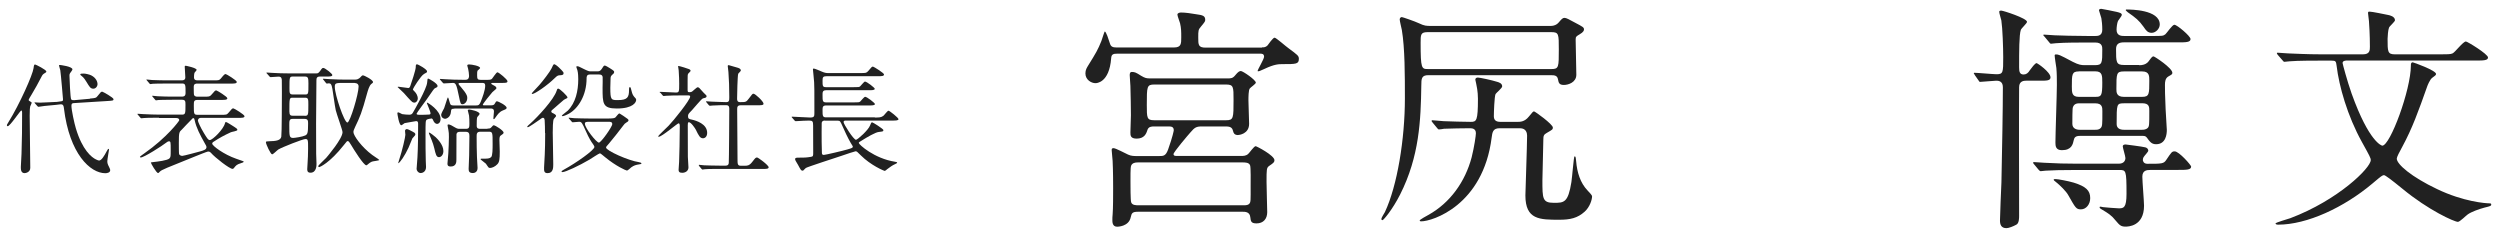 <?xml version="1.0" encoding="UTF-8"?>
<svg id="b" data-name="レイヤー 2" xmlns="http://www.w3.org/2000/svg" viewBox="0 0 293.99 29.23">
  <defs>
    <style>
      .d {
        fill: #212121;
        stroke-width: 0px;
      }
    </style>
  </defs>
  <g id="c" data-name="テキスト">
    <g>
      <path class="d" d="M.91,14.84c-.08,0-.1-.07-.1-.11,0-.06.01-.08.17-.34,1.34-2.16,2.87-5.6,2.97-6.39.03-.28.06-.42.17-.42.07,0,1.33.62,1.33.83,0,.08-.07.13-.2.2-.2.11-.28.22-.39.45-.36.7-.74,1.39-1.15,2.07-.13.2-.34.56-.34.62,0,.07.08.13.13.15.2.11.22.13.22.2s-.15.35-.17.42c-.03.14-.06.35-.06,1.09,0,.87.07,5.17.07,6.13,0,.52-.55.62-.66.62-.45,0-.45-.45-.45-.73,0-.21.08-1.3.08-1.54.06-1.67.07-3.19.07-4.86,0-.06-.01-.22-.08-.24-.13-.03-1.32,1.85-1.62,1.85ZM10.58,11.59c.64-.06.71-.06.88-.28.38-.48.42-.53.56-.53.08,0,1.33.7,1.33.88,0,.17-.07.18-.74.22l-3.85.24c-.24.01-.36.03-.36.32,0,.5.34,2.06.52,2.65.76,2.56,1.86,3.42,2.37,3.66.13.07.31.13.36.13.29,0,.63-.59.88-1.06.04-.07.17-.32.22-.32.04,0,.07.04.07.1,0,.04-.2,1.15-.2,1.36,0,.18.03.35.2.66.13.24.14.34.14.39,0,.29-.36.36-.57.36-1.78,0-4.22-2.28-4.87-7.62-.03-.28-.07-.52-.43-.48l-.5.06c-.21.03-1.16.1-1.36.13-.11.01-.63.1-.7.1-.06,0-.07-.03-.13-.08l-.28-.32c-.06-.06-.07-.07-.07-.08,0-.03.03-.04.06-.04.04,0,.5.03.6.03.29,0,1.71-.08,1.79-.08h.14l.42-.06c.31-.04.35-.04.35-.25,0-.01-.25-3-.32-3.42-.01-.08-.15-.48-.15-.56,0-.06.07-.06.11-.06.03,0,1.47.17,1.47.52,0,.08-.25.41-.29.46-.06.1-.06.17-.06.29,0,.24.1,2.65.2,2.77.07.11.25.1.35.1l1.88-.17ZM10.74,8.87c.56.28.73.77.73,1,0,.32-.24.56-.49.56-.34,0-.46-.22-.81-.8-.1-.17-.32-.52-.56-.69-.07-.06-.17-.13-.17-.18,0-.1.13-.11.41-.11.18,0,.66.1.9.22Z"/>
      <path class="d" d="M18.68,13.84c-1.22,0-1.62.03-1.76.04-.04,0-.25.03-.29.03-.06,0-.08-.03-.13-.08l-.27-.32c-.06-.07-.07-.07-.07-.1s.03-.03.06-.03c.1,0,.53.04.62.04.69.03,1.26.06,1.92.06h2.62c.43,0,.43-.13.43-1.15,0-.41,0-.6-.43-.6h-.98c-1.22,0-1.62.03-1.76.03-.04.01-.25.04-.29.04-.06,0-.07-.04-.13-.1l-.27-.32s-.06-.07-.06-.08c0-.03.01-.04.04-.04.1,0,.53.06.62.06.69.04,1.26.04,1.92.04h.92c.15,0,.43,0,.43-.42,0-.97,0-1.12-.42-1.12h-1.67c-1.23,0-1.62.03-1.76.03-.04.01-.25.04-.29.04-.06,0-.08-.04-.13-.1l-.27-.32c-.06-.06-.07-.07-.07-.08,0-.03.03-.04.06-.04.1,0,.53.06.62.06.69.03,1.26.04,1.92.04h1.57c.24,0,.41-.08.41-.36,0-.2-.07-1.08-.07-1.26,0-.07.03-.1.11-.1.04,0,1.29.25,1.29.49,0,.07-.21.27-.24.32-.07.14-.07.52-.07.56,0,.35.29.35.45.35h1.83c.62,0,.69,0,.88-.22.39-.48.45-.52.57-.52.08,0,1.3.74,1.3.92,0,.2-.28.2-.74.2h-3.89c-.17,0-.43,0-.43.38,0,.13,0,.88.03.94.08.22.31.22.42.22h.74c.62,0,.69,0,.9-.24.39-.46.43-.5.56-.5.08,0,1.3.74,1.3.92,0,.2-.28.2-.74.2h-2.75c-.45,0-.45.17-.45.67,0,.97,0,1.08.45,1.08h2.73c.63,0,.7,0,.9-.24.39-.46.43-.52.56-.52.1,0,1.32.74,1.32.92,0,.2-.28.2-.76.2h-4.36c-.36,0-.36.31-.36.32,0,.11.28.77.7,1.46.39.63.5.83.7.83.32,0,1.61-1.26,1.78-1.97.01-.08.04-.15.13-.15s.78.45.94.55c.28.18.39.25.39.38s-.66.22-.76.27c-.84.39-1.29.63-2.1,1.16-.06.04-.1.11-.1.18,0,.25,1.37,1.28,2.83,1.78.62.21.67.24.77.27.06.01.1.03.1.08,0,.07-.18.13-.32.17-.48.15-.57.24-.84.59-.04.04-.08.08-.15.08-.35,0-2.07-1.34-2.54-1.89-.06-.06-.13-.15-.34-.15-.11,0-1.3.49-1.51.57-3.38,1.36-3.96,1.58-4.15,1.79-.14.15-.17.17-.21.17-.21,0-.85-1.15-.85-1.22,0-.04.03-.04.36-.08.38-.04,1.6-.18,1.82-.42.15-.17.15-.24.15-1,0-.91,0-1.01-.2-1.01-.13,0-.22.08-.32.15-.48.38-2.62,1.75-3,1.75-.07,0-.1-.04-.1-.08s.42-.34.5-.39c2.66-1.86,4.13-3.82,4.13-3.92,0-.18-.17-.25-.34-.25h-2.07ZM24.08,16.85c-.57-1.02-.99-1.81-1.19-2.72-.03-.15-.06-.24-.17-.24-.06,0-.07.03-.11.07-.41.41-1.12,1.16-1.2,1.25-.34.31-.38.35-.38,1.61,0,.18,0,1.23.03,1.3.06.13.21.21.38.21s1.96-.49,2.11-.53c.39-.11.73-.21.73-.49,0-.13-.06-.22-.2-.46Z"/>
      <path class="d" d="M31.39,8.66s-.06-.07-.06-.1c0-.01.03-.03.06-.03.1,0,.52.04.62.04.69.04,1.26.06,1.92.06h3.24c.21,0,.25,0,.48-.29.22-.32.25-.35.38-.35.18,0,1.05.67,1.05.83,0,.18-.29.18-.74.18h-.71c-.38,0-.42.2-.42.46,0,.8-.04,4.33-.04,5.04,0,2.75,0,3.04.01,3.59,0,.18.04,1.01.04,1.18,0,.18,0,1.04-.71,1.04-.38,0-.38-.27-.38-.43,0-.11.04-.6.04-.7.03-.5.06-1.02.06-1.7,0-1.02,0-1.13-.32-1.13-.29,0-2.72.95-3.18,1.23-.13.08-.6.57-.73.57-.17,0-.73-1.19-.73-1.42,0-.11.06-.11.56-.13,1.05-.01,1.19-.29,1.25-.53.06-.28.07-4.68.07-5.21,0-.32-.01-1.32-.01-1.42-.01-.14,0-.43-.38-.43-.13,0-.84.06-.94.06-.06,0-.08-.03-.13-.08l-.28-.32ZM34.41,13.98c-.39,0-.39.22-.39.73,0,1.3,0,1.51.46,1.51.18,0,1.11-.14,1.41-.29.27-.13.34-.27.34-1.39,0-.34-.01-.56-.42-.56h-1.4ZM34.46,9c-.42,0-.42.07-.42,1.34,0,.59,0,.77.39.77h1.46c.38,0,.38-.06.38-1.3,0-.64-.04-.81-.43-.81h-1.37ZM35.81,13.62c.45,0,.45-.07.45-1.29,0-.66,0-.84-.38-.84h-1.44c-.41,0-.41.03-.41,1.62,0,.43.15.5.38.5h1.4ZM38.04,9.39c-.06-.07-.07-.07-.07-.1s.03-.03.06-.03c.1,0,.53.04.62.04,1.15.06,1.53.06,1.92.06h1.16c.18,0,.43,0,.73-.36.1-.11.14-.14.22-.14.15,0,1.18.53,1.18.78,0,.1-.03.11-.2.24-.24.2-.39.74-.49,1.09-.63,2.31-.85,2.79-1.4,3.94-.15.32-.21.48-.21.62,0,.42.98,1.78,2.21,2.69.13.1.83.55.83.59,0,.08-.73.14-.87.2-.14.06-.29.15-.48.32-.06.06-.11.11-.17.11-.32,0-1.47-1.85-1.82-2.44-.15-.24-.25-.41-.36-.41-.1,0-.13.04-.45.45-1.71,2.17-2.86,2.61-2.9,2.61-.07,0-.13-.04-.13-.13,0-.06.8-.81.95-.97.17-.2,1.91-2.24,1.91-3.01,0-.24-.71-2.17-.8-2.59-.14-.69-.27-1.79-.39-2.48-.1-.6-.22-.67-.43-.67-.03,0-.2.03-.22.03-.06,0-.08-.04-.13-.1l-.27-.34ZM40.55,9.75c-1.05,0-1.18,0-1.18.46,0,.92,1.11,4.2,1.48,4.2.32,0,1.32-3.36,1.32-4.24,0-.42-.41-.42-.66-.42h-.97Z"/>
      <path class="d" d="M50.71,13.94c-.08,0-.42.06-.52.13-.15.11-.15.27-.15,1.75,0,.83,0,2.4.03,3.11,0,.1.03.6.03.71,0,.59-.46.71-.62.71-.28,0-.49-.28-.49-.48,0-.11.08-1.13.1-1.36.07-1.16.08-2.76.08-3.95,0-.17-.03-.32-.22-.32-.07,0-1.34.24-1.37.24-.06.03-.32.25-.39.25-.27,0-.46-1.36-.46-1.39s0-.13.1-.13c.07,0,.39.18.46.21.15.04.69.07.85.07.25,0,.34-.11.42-.25.15-.25,1.61-2.79,1.67-3.52.04-.42.04-.48.13-.48.07,0,1.09.57,1.09.85,0,.03,0,.11-.03.14-.03.04-.25.13-.28.15-.11.07-.2.2-.97,1.32-.18.27-1.18,1.58-1.18,1.67,0,.13.2.13.29.13.24,0,1.04,0,1.2-.03.11-.01.15-.07.15-.14,0-.21-.43-1.15-.43-1.2,0-.01,0-.06.04-.06.07,0,1.57.9,1.57,1.92,0,.43-.25.58-.39.58-.28,0-.41-.28-.45-.36-.07-.17-.1-.22-.15-.25-.04-.03-.08-.03-.11-.03ZM48.26,10.08c.13-.36.62-1.83.63-2.17,0-.2.01-.35.14-.35.14,0,1.19.59,1.19.83,0,.13-.04.14-.36.31-.38.21-1.3,1.71-1.3,1.79s.03.11.21.29c.15.15.36.45.36.81,0,.24-.17.48-.41.48-.08,0-.18-.04-.24-.08-.17-.11-.83-.87-.98-1.04-.11-.11-.74-.7-.74-.71,0-.04.08-.04.11-.04.07,0,1.09.15,1.15.15.13,0,.2-.14.24-.27ZM48.85,15.82c0,.1-.32.38-.36.46-.03.07-.38.92-.45,1.09-.41.9-1.04,1.83-1.22,1.83-.01,0,.07-.25.08-.28.42-1.26.77-2.83.77-3.07,0-.07-.04-.38-.04-.45,0-.21.2-.22.21-.22.11,0,.38.14.43.17.52.27.57.29.57.46ZM52.14,17.77c0,.41-.24.71-.52.71-.31,0-.39-.35-.55-1.05-.06-.22-.11-.52-.56-1.57-.03-.07-.08-.2-.08-.24,0-.01.01-.03.03-.03.13,0,.7.48.78.55.14.14.9.85.9,1.62ZM53.44,12.78c-.35,0-.39.08-.41.36-.04.62-.5.83-.7.83-.15,0-.45-.14-.45-.48,0-.14.29-.66.35-.77.08-.2.39-1.26.43-1.26.06,0,.08.07.25.66.06.2.11.28.42.28h2.63c.31,0,.39-.03.55-.38.22-.53.55-1.42.55-1.95,0-.28-.15-.32-.34-.32h-2.48c-.21,0-.32,0-.32.11,0,.06.13.21.27.36.74.85.76,1.11.76,1.3,0,.46-.32.74-.56.74-.22,0-.25-.1-.43-.98-.28-1.39-.38-1.53-.7-1.53-.15,0-.97.06-1.06.06-.06,0-.08-.03-.13-.08l-.28-.32c-.06-.06-.06-.07-.06-.1,0-.01.01-.03.06-.03.1,0,.52.04.62.04.69.04,1.26.06,1.92.06h.42c.36,0,.41-.27.41-.46,0-.21-.06-.64-.11-.84-.01-.04-.1-.35-.1-.36,0-.13.1-.14.25-.14.28,0,1.26.17,1.26.42,0,.07-.28.27-.31.32-.04.13-.04.21-.04.59s.08.48.42.48h.48c.64,0,.71,0,.85-.13.11-.11.5-.76.64-.76.15,0,1.18.84,1.18,1.05,0,.2-.22.2-.66.2h-1.08c-.08,0-.17,0-.17.07s.14.14.27.21c.21.11.34.18.34.36,0,.07-.41.36-.48.45-.21.22-1.12,1.37-1.12,1.47,0,.08.11.08.18.08h.77c.31,0,.41-.1.46-.21.13-.22.14-.27.27-.27.1,0,1.12.48,1.12.77,0,.13-.1.17-.45.31-.41.17-.6.46-.9.88-.04.06-.1.14-.15.14-.04,0-.06-.03-.06-.07s.07-.71.07-.83c0-.35-.24-.35-.41-.35h-4.24ZM57.32,15.12c.21,0,.34,0,.46-.15.17-.2.21-.24.31-.24.11,0,1.13.6,1.13.87,0,.1-.08.17-.35.35-.08.06-.14.15-.14.53,0,.18.04,1.12.04,1.33,0,.9-.04,1.26-.29,1.51-.27.29-.64.43-.84.43-.06,0-.13,0-.21-.08-.06-.06-.24-.36-.29-.42-.1-.1-.63-.48-.63-.52,0-.07.07-.07.11-.07.76,0,.92,0,1.13-.18.18-.15.18-.99.18-1.55,0-1.36,0-1.44-.46-1.44h-.99c-.43,0-.43.27-.43.59,0,.78.01,1.62.04,2.41,0,.18.07,1.06.07,1.26,0,.53-.41.6-.55.6-.46,0-.5-.24-.5-.5,0-.22.06-1.32.06-1.57.01-.76.03-1.54.03-2.28,0-.31-.07-.5-.43-.5h-.67c-.24,0-.38.06-.42.28-.01.04-.01,1.93-.01,3,0,.25,0,.8-.67.8-.38,0-.38-.21-.38-.35,0-.03.08-1.08.1-1.19.03-.52.07-1.42.07-1.93,0-.38-.01-.56-.06-.81-.01-.08-.1-.48-.1-.57,0-.07.04-.1.11-.1.17,0,.48.18.81.38.24.14.35.14.56.14h.66c.41,0,.43-.17.43-.6,0-.29-.01-.78-.04-.95-.01-.1-.15-.57-.15-.62,0-.08.11-.1.17-.1.14,0,1.22.21,1.22.52,0,.06-.22.31-.27.36-.07.08-.07.69-.07,1.05,0,.34.27.34.43.34h.84Z"/>
      <path class="d" d="M64.09,15.64c0-.31-.01-1.26-.04-1.51-.03-.15-.04-.28-.22-.28-.08,0-.32.18-.39.24-.22.15-1.23.87-1.37.87-.06,0-.07-.03-.07-.06,0-.06.29-.31.34-.35.94-.85,2.79-2.84,3.12-3.88.03-.11.07-.25.18-.25.2,0,1.09.88,1.09,1.02,0,.04-.01.08-.04.1-.07.04-.32.15-.38.2-.31.25-.76.67-1.06.92-.38.31-.42.35-.42.45,0,.11.1.17.24.22.08.04.32.17.32.28,0,.07-.01.1-.25.36-.14.14-.14,1.28-.14,1.62,0,.53.06,3.14.06,3.73,0,.38,0,1.04-.66,1.04-.42,0-.43-.25-.42-.67.04-.85.13-1.81.13-4.05ZM66.24,8.48c.03.06.03.11.03.15,0,.2-.22.21-.43.22-.2.01-.31.04-.59.32-.91.9-2.37,1.88-2.65,1.88-.04,0-.07-.03-.07-.07s.74-.81.88-.97c.41-.46,1.29-1.61,1.44-1.95.14-.31.22-.48.29-.5.2-.08,1.02.79,1.09.91ZM71.32,13.94c.8,0,.94-.04,1.06-.14.07-.07.35-.46.45-.46.06,0,.42.27.48.29.53.36.6.41.6.52s-.14.2-.24.25c-.18.11-.25.18-.36.34-.59.77-1.22,1.58-1.69,2.13-.31.35-.35.39-.35.48,0,.36,2.62,1.54,3.87,1.72.17.03.29.08.29.14,0,.07-.08.1-.22.11-.48.07-.66.14-.98.36-.07.06-.41.38-.5.38-.11,0-1.3-.53-2.54-1.55-.27-.22-.57-.48-.64-.48-.11,0-1.04.63-1.23.74-1.19.7-2.82,1.47-3.18,1.47-.03,0-.1,0-.1-.07,0-.06.03-.08.25-.21,1.48-.81,3.61-2.31,3.61-2.68,0-.1-.15-.31-.22-.41-.13-.17-.41-.59-.8-1.48-.41-.91-.48-1.07-.77-1.07-.11,0-.67.06-.77.06-.06,0-.08-.04-.13-.1l-.28-.32s-.06-.07-.06-.08c0-.03.01-.04.04-.04.1,0,.53.04.63.06.45.01,1.18.04,1.99.04h1.79ZM69.37,8.76c-.38,0-.39.27-.39.46,0,1.99-.98,3.52-2.05,4.13-.29.17-.67.31-.76.31-.04,0-.1-.01-.1-.06,0-.06.6-.49.7-.59.92-.92,1.23-2.31,1.23-3.7,0-.2-.01-.74-.1-1.05-.01-.07-.13-.34-.13-.39,0-.07.06-.08.13-.08.11,0,.2.04.87.38.45.22.52.22.74.22h.73c.17,0,.36,0,.56-.34.2-.34.25-.34.32-.34.1,0,.39.18.6.31.5.32.5.34.5.45,0,.14-.06.18-.24.34-.15.14-.17.22-.18.41-.01.43-.03.76-.03,1.09,0,1.46.1,1.46.9,1.46,1.12,0,1.3-.34,1.3-1.18,0-.22,0-.34.1-.34.08,0,.11.04.21.49.07.28.13.43.29.63.2.21.24.25.24.39,0,.25-.34,1-2.27,1-1.68,0-1.68-.57-1.68-2.45,0-.2.03-1.15.01-1.26-.04-.21-.17-.29-.42-.29h-1.11ZM69.4,14.32c-.41,0-.62,0-.62.22,0,.52,1.36,2.23,1.65,2.23.25,0,1.57-1.86,1.57-2.18,0-.27-.24-.27-.45-.27h-2.16Z"/>
      <path class="d" d="M77.64,10.93c-.06-.07-.07-.08-.07-.1,0-.03.04-.03.06-.03.27,0,1.55.08,1.85.08.39,0,.39-.1.39-1.04,0-.21-.01-1.04-.06-1.57,0-.07-.07-.39-.07-.48,0-.03.04-.03.06-.03.11,0,1.15.32,1.26.38.07.04.15.1.15.2,0,.06-.25.27-.28.32-.07.13-.07.2-.07.78v1.18c0,.2.08.22.22.22.13,0,.22-.01.34-.1.1-.06.5-.48.63-.48.08,0,.17.06.2.1.17.17.46.52.5.55.31.29.34.32.34.41,0,.1-.08.15-.15.18-.04.01-.24.06-.28.07-.2.08-1.09,1.19-1.3,1.4-.41.42-.45.46-.45.71,0,.29.13.32.46.39.48.11,1.79.49,1.79,1.55,0,.43-.24.64-.49.64-.34,0-.49-.28-.85-1.02-.08-.15-.55-.87-.81-.87-.13,0-.13.2-.13.36,0,.53.01,3.12.01,3.7,0,.18.07,1.05.07,1.25,0,.42-.35.64-.74.64-.34,0-.42-.14-.42-.34,0-.14.06-.78.06-.94.03-1.04.08-2.49.08-4.15,0-.15,0-.39-.14-.39s-1.96,1.58-2.33,1.58c-.03,0-.07,0-.07-.04,0-.11,1.04-1.05,1.22-1.25.56-.57,2.54-3.03,2.54-3.43,0-.13-.1-.14-.22-.14h-.98c-.55,0-1.13.01-1.62.04-.04,0-.25.03-.29.03-.06,0-.08-.03-.13-.08l-.27-.32ZM82.22,19.5q-.06-.07-.06-.08s.03-.04.04-.04c.08,0,.52.06.62.06.41.01,1.13.04,1.92.04h.55c.13,0,.38,0,.41-.31.03-.25.06-5.65.06-6.37,0-.14,0-.43-.34-.43s-1.16,0-1.65.04c-.04,0-.24.03-.29.03-.04,0-.07-.03-.13-.08l-.27-.32q-.06-.07-.06-.1s.03-.03.04-.03.52.04.59.04c.14,0,1.27.06,1.75.06.34,0,.36-.18.36-.57,0-1.29-.03-1.92-.1-2.97,0-.11-.08-.6-.08-.71,0-.07.03-.1.11-.1.04,0,.91.27,1.01.29.13.04.42.11.42.35,0,.07-.28.31-.31.38-.08.2-.13,2.52-.13,2.9,0,.17,0,.43.34.43.66,0,.73,0,1.02-.39.41-.55.45-.6.57-.6.2,0,1.18.91,1.18,1.18,0,.18-.29.18-.74.18h-1.95c-.38,0-.41.21-.41.46,0,.84.04,4.95.04,5.88,0,.52,0,.77.36.77h.52c.25,0,.5,0,.83-.42.38-.49.42-.55.59-.55.13,0,1.36.91,1.36,1.15,0,.2-.29.2-.76.2h-4.97c-.34,0-1.27-.01-1.76.03-.04,0-.25.04-.29.04s-.07-.03-.13-.1l-.27-.32Z"/>
      <path class="d" d="M102.89,13.82c.46,0,.74,0,.99-.2.11-.08.48-.6.6-.6.14,0,1.18.84,1.18.99,0,.17-.34.17-.76.17h-5.48c-.13,0-.22.06-.22.17,0,.24,1.18,2.09,1.46,2.09.18,0,1.46-1.15,1.65-1.68.1-.24.15-.38.24-.38.1,0,1.26.74,1.33.9v.04c0,.14-.06.14-.55.2-.39.04-1.41.64-1.93.97-.36.22-.41.24-.41.32,0,.17,1.81,1.83,4.26,2.21.21.03.25.06.25.11s-.1.11-.24.17c-.34.15-.6.35-.92.59-.04.03-.24.21-.28.21-.11,0-1.67-.67-2.82-1.82-.43-.43-.48-.49-.63-.49-.08,0-1.09.34-1.64.53-.66.22-3.99,1.3-4.2,1.43-.06.04-.27.27-.32.31-.03.01-.06.01-.08.01-.15,0-.2-.07-.53-.69-.04-.07-.24-.39-.27-.46-.03-.06-.07-.15-.07-.21,0-.17.21-.17.36-.17.74,0,.91,0,1.53-.1.24-.04.24-.15.24-.48,0-.52-.01-2.75-.01-3.21,0-.5-.08-.57-.49-.57-.32,0-1.08.04-1.36.06-.04,0-.17.01-.2.01-.06,0-.08-.03-.13-.08l-.28-.32c-.06-.06-.06-.07-.06-.1,0-.01.01-.03.06-.03.28,0,1.78.1,2.11.1.48,0,.5-.14.5-.55,0-2.76,0-3.07-.03-3.6-.01-.24-.14-1.44-.14-1.5,0-.04,0-.11.1-.11.11,0,.77.28.92.35.41.18.59.18.78.18h3.8c.62,0,.69,0,.9-.24.39-.46.43-.52.56-.52.08,0,1.3.76,1.3.92,0,.21-.28.21-.74.21h-6.01c-.43,0-.48.13-.48.52,0,.62,0,.77.41.77h3.24c.59,0,.66,0,.77-.1.1-.08.46-.56.57-.56.21,0,1.15.73,1.15.85,0,.17-.34.17-.74.17h-4.99c-.41,0-.41.25-.41.53,0,.73,0,.9.43.9h3.25c.57,0,.63,0,.76-.11.08-.08.46-.55.57-.55.21,0,1.15.73,1.15.85,0,.17-.34.17-.73.17h-5c-.39,0-.43.18-.43.52,0,.69,0,.88.42.88h5.72ZM97.02,14.18c-.14,0-.34,0-.39.27-.01.07-.01.85-.01,1.05,0,.7,0,1.68.03,2.38,0,.2.01.34.22.34.18,0,2.26-.49,2.76-.64.59-.17.66-.2.66-.35,0-.03-.03-.07-.24-.41-.35-.59-.77-1.51-.98-1.99-.25-.57-.28-.64-.56-.64h-1.48Z"/>
      <path class="d" d="M148.41,5.57c.2,0,.42,0,.64-.22.11-.14.64-.92.84-.92.17,0,1.34,1.04,1.62,1.23,1.09.81,1.23.9,1.23,1.26,0,.62-.34.62-1.88.62-.48,0-.98,0-2.16.56-.56.25-.62.28-.73.28-.03,0-.08,0-.08-.03,0-.17.76-1.4.76-1.68,0-.36-.28-.36-.45-.36h-16.8c-.5,0-.7.08-.73.53-.22,2.94-1.76,2.94-1.85,2.94-.48,0-1.18-.39-1.18-1.15,0-.42.17-.67.34-.95.92-1.48,1.12-1.82,1.54-2.86.06-.17.36-1.12.39-1.12.17,0,.45.92.62,1.43.11.39.39.45.76.45h6.78c.84,0,.84-.45.84-1.2,0-.64,0-1.06-.14-1.65-.03-.14-.31-.84-.31-1.01,0-.2.28-.25.42-.25.53,0,1.23.11,1.76.2.78.11,1.09.17,1.09.67,0,.17-.08.28-.48.76-.34.39-.34.48-.34,1.32s0,1.18.87,1.18h6.61ZM141.33,14.87c-.64,0-.84.11-1.34.7-.28.31-1.99,2.32-1.99,2.55s.25.22.45.22h7.5c.25,0,.59,0,.84-.25.14-.11.67-.9.87-.9.11,0,2.21,1.09,2.21,1.65,0,.25-.14.34-.62.67-.31.22-.31.39-.31,1.88,0,.56.08,3.25.08,3.56,0,.78-.45,1.32-1.26,1.32-.67,0-.67-.28-.73-.73-.06-.64-.62-.64-.9-.64h-12.29c-.7,0-.76.17-.87.64-.22,1.12-1.57,1.12-1.6,1.12-.56,0-.56-.56-.56-.76s0-.48.03-.67c.06-.7.06-2.35.06-3.11,0-.28,0-2.07-.06-3.19,0-.2-.11-1.06-.11-1.26,0-.14,0-.25.22-.25.25,0,1.43.64,1.71.76.36.17.7.17,1.06.17h2.6c.48,0,.76,0,1.04-.76.56-1.57.67-2.24.67-2.27,0-.45-.34-.45-.64-.45h-1.71c-.22,0-.64,0-.76.45-.14.45-.39.98-1.26.98-.73,0-.73-.39-.73-.73,0-.28.06-1.68.06-2.02,0-.36-.03-2.91-.06-3.44,0-.17-.08-1.06-.08-1.26,0-.14,0-.39.25-.39.34,0,.48.06,1.09.45.48.28.62.31,1.09.31h9.07c.42,0,.62,0,.95-.42.28-.34.45-.45.62-.45.22,0,1.76,1.04,1.76,1.37,0,.14-.62.56-.7.67-.17.17-.17,1.06-.17,1.43,0,.39.08,2.32.08,2.74,0,1.2-1.2,1.32-1.32,1.32-.45,0-.53-.31-.56-.45-.08-.31-.2-.56-.81-.56h-2.91ZM146.12,24.14c.25,0,.59.03.78-.17.2-.2.17-.39.17-2.13,0-.36.03-2.16-.06-2.38-.11-.36-.59-.36-.87-.36h-12.24c-.25,0-.56,0-.76.2-.2.2-.2.36-.2,2.1,0,.39,0,2.18.08,2.38.11.36.56.36.87.36h12.21ZM144.19,14.14c.87,0,.87-.25.87-2.41,0-1.51,0-1.79-.87-1.79h-8.46c-.87,0-.87.25-.87,2.41,0,1.51,0,1.79.87,1.79h8.46Z"/>
      <path class="d" d="M182.38,3.05c.34,0,.7-.14.9-.39.36-.42.48-.56.7-.56s.56.2,1.23.56c.95.5,1.06.56,1.06.81,0,.11-.06.31-.5.56-.42.25-.48.28-.48.64,0,.59.08,3.44.08,4.12,0,.9-.95,1.2-1.46,1.2-.56,0-.62-.25-.7-.67s-.36-.48-.84-.48h-14.39c-.81,0-.84.39-.84,1.23-.06,4.03-.22,8.32-2.49,12.8-.92,1.82-1.96,3.02-2.07,3.02-.08,0-.14-.06-.14-.14,0-.14.36-.7.42-.81,1.46-3.11,2.35-8.6,2.35-13.36,0-2.69,0-5.94-.36-8.06-.03-.17-.25-1.04-.25-1.23,0-.22.17-.28.25-.28s1.54.5,2.02.73c.64.31.87.31,1.46.31h14.06ZM168.46,14.39c-.11-.11-.11-.14-.11-.17,0-.06.03-.08.08-.08.22,0,1.15.11,1.34.11.67.03,2.52.08,3.19.08s.84-.11.84-2.72c0-.87-.17-1.6-.2-1.74,0-.06-.11-.45-.11-.5,0-.2.17-.25.31-.25.22,0,1.65.31,2.18.48.31.08.67.2.67.56,0,.2-.7.76-.78.9-.14.31-.2,2.21-.2,2.6,0,.36.14.67.76.67h2.04c.28,0,.81,0,1.29-.59.48-.59.53-.64.64-.64s2.21,1.51,2.21,1.9c0,.22-.06.25-.7.62-.36.2-.42.34-.42.78,0,.76-.11,4.09-.11,4.79,0,2.16,0,2.66,1.34,2.66,1.2,0,1.68,0,2.07-2.44.08-.48.28-3.02.36-3.02.14,0,.14.03.2.59.11,1.29.48,2.52,1.34,3.42.25.28.53.53.53.7,0,.36-.25,1.23-.87,1.79-.84.76-1.71.95-2.97.95-2.32,0-4,0-4-2.86,0-.39.2-5.91.2-7.03,0-.31-.11-.87-.84-.87h-2.41c-.78,0-.84.5-.92,1.12-1.01,7.95-6.97,9.83-8.29,9.83-.03,0-.17,0-.17-.11,0-.08.84-.56,1.01-.64,2.58-1.43,4.34-3.92,5.1-6.78.31-1.23.5-2.58.5-2.83,0-.59-.5-.59-.73-.59-.59,0-2.46.03-3.02.06-.08.03-.5.08-.59.08s-.14-.06-.25-.2l-.53-.64ZM167.87,3.78c-.81,0-.81.31-.81,1.23,0,3.11.11,3.11.9,3.11h14.48c.87,0,.87-.22.87-2.3,0-1.82,0-2.04-.87-2.04h-14.56Z"/>
      <path class="d" d="M232.22,8.79c-.08-.11-.11-.14-.11-.17,0-.06.06-.06.08-.06.39,0,2.21.17,2.6.17.78,0,.78-.22.78-1.99,0-1.15-.08-3.44-.22-4.34-.03-.14-.25-.84-.25-1.01,0-.14.14-.14.25-.14.22,0,3.02.9,3.02,1.32,0,.17-.67.76-.73.95-.2.59-.2,2.52-.2,4.4,0,.53.08.84.53.84.31,0,.53-.17.73-.5.2-.25.59-.84.81-.84.06,0,1.62,1.04,1.62,1.68,0,.39-.45.39-1.23.39h-1.62c-.22,0-.84,0-.84.76-.03,2.41,0,13.69,0,15.15,0,.22,0,.84-.31,1.01-.39.22-.92.42-1.18.42-.64,0-.76-.45-.76-.9,0-.64.14-3.78.17-4.48.08-3.86.17-8.71.17-11.2,0-.76-.59-.76-.78-.76-.25,0-1.71.14-1.9.14-.08,0-.11-.06-.2-.2l-.45-.64ZM252.83,19.99c-.28,0-.9,0-.9.78,0,.53.2,2.94.2,3.42,0,2.46-1.93,2.46-2.18,2.46-.53,0-.7-.17-1.12-.67-.53-.67-.92-.9-1.62-1.32-.08-.03-.31-.17-.31-.28,0-.06.06-.08.11-.08s.2.03.31.06c.08.03,1.76.14,1.85.14.56,0,.9-.06.9-1.71,0-2.8-.06-2.8-.87-2.8h-5.07c-1.65,0-2.8.03-3.56.08-.08,0-.5.06-.59.06s-.14-.06-.25-.17l-.53-.64c-.11-.11-.11-.14-.11-.2,0-.03.03-.06.08-.06.2,0,1.06.08,1.23.08,1.37.08,2.55.11,3.86.11h4.9c.62,0,.78-.39.78-.67,0-.22-.31-1.18-.31-1.37s.2-.22.34-.22c0,0,2.02.25,2.32.34.22.06.34.22.34.39,0,.14-.48.62-.53.73-.08.11-.11.25-.11.36,0,.08.06.45.53.45,1.74,0,1.93,0,2.24-.48.59-.87.64-.98.98-.98.5,0,1.93,1.62,1.93,1.79,0,.39-.56.39-1.51.39h-3.33ZM251.57,7.67c.73,0,1.01-.34,1.09-.45.39-.53.45-.59.59-.59.11,0,2.21,1.37,2.21,1.93,0,.17-.06.2-.45.42-.39.22-.42.64-.42,1.01,0,.62,0,1.06.08,2.88,0,.34.14,2.04.14,2.41,0,.5-.11,1.68-1.26,1.68-.53,0-.73-.28-1.09-.78-.14-.2-.34-.2-.5-.2h-7.39c-.5,0-.64.2-.7.48-.11.5-.25,1.2-1.4,1.2-.73,0-.76-.5-.76-.9,0-.95.17-5.68.17-6.78,0-.62,0-1.37-.06-1.99-.03-.2-.2-1.26-.2-1.48,0-.06.06-.11.14-.11.31,0,.36,0,1.99.87.7.36,1.04.39,1.34.39h1.29c.84,0,.84-.28.84-1.85,0-.28,0-.81-.81-.81h-1.09c-.67,0-2.55,0-3.53.08-.08,0-.5.06-.59.06-.11,0-.14-.06-.25-.2l-.53-.64q-.14-.14-.14-.17c0-.06.08-.06.11-.06.17,0,1.04.08,1.23.08.81.03,2.24.08,3.84.08h.95c.25,0,.81,0,.81-.73,0-.62-.06-1.06-.11-1.37-.03-.17-.28-.84-.28-.92,0-.14.17-.17.28-.17s1.46.28,1.82.36c.31.08.59.14.59.36,0,.11-.39.59-.45.7-.11.25-.17.76-.17,1.04,0,.73.62.73.9.73h3.3c1.18,0,1.29,0,1.54-.2.17-.14.81-1.12,1.06-1.12.31,0,1.9,1.34,1.9,1.68,0,.39-.56.39-1.48.39h-6.38c-.53,0-.9.17-.9.78,0,1.54,0,1.88.92,1.88h1.79ZM241.74,21.06c.25,0,1.46.22,2.13.42,1.43.45,1.93.92,1.93,1.82,0,.73-.48,1.32-1.09,1.32-.56,0-.64-.17-1.48-1.65-.25-.48-1.04-1.23-1.43-1.54-.22-.17-.34-.25-.28-.34,0-.03.17-.03.22-.03ZM244.45,8.4c-.81,0-.81.36-.81,1.79,0,.67,0,1.2.81,1.2h1.96c.7,0,.81-.11.81-1.68,0-.81,0-1.32-.81-1.32h-1.96ZM244.54,12.15c-.2,0-.64,0-.78.48-.06.11-.06,1.57-.06,1.93,0,.53.45.7.84.7h1.85c.2,0,.45,0,.64-.2.2-.22.2-.39.2-1.99,0-.42,0-.92-.84-.92h-1.85ZM249.75,8.4c-.87,0-.87.25-.87,2.07,0,.36,0,.92.87.92h2.16c.84,0,.84-.34.84-1.9,0-.56,0-1.09-.84-1.09h-2.16ZM249.75,12.15c-.84,0-.84.08-.84,2.44,0,.48.36.67.84.67h2.16c.2,0,.45-.03.64-.2.2-.2.2-.36.2-2.02,0-.45,0-.9-.84-.9h-2.16ZM250.14,1.12c.36,0,3.84,0,3.84,1.76,0,.5-.48.98-.95.98s-.67-.28-.95-.7c-.56-.78-.92-1.06-1.85-1.71-.03-.03-.28-.22-.25-.28.03-.06.14-.06.17-.06Z"/>
      <path class="d" d="M275.84,7.14c-.17,0-.36.06-.36.28,0,.08.53,2.07,1.06,3.58,2.07,5.77,3.56,6.13,3.61,6.13.92,0,3.36-6.55,3.36-9.44,0-.14,0-.36.22-.36.08,0,2.74.95,2.74,1.37,0,.14-.14.22-.45.45-.28.2-.56.92-.59,1.01-1.04,2.94-1.76,4.93-2.91,7.06-.36.64-.67,1.26-.67,1.43,0,.67,1.74,2.16,4.73,3.58,3.14,1.51,5.77,1.68,6.13,1.68.08,0,.25,0,.25.11,0,.2-.08.22-.78.39-.64.17-1.57.5-1.99.81-.17.11-.92.87-1.15.87-.42,0-3.47-1.37-6.52-3.89q-1.96-1.6-2.16-1.6c-.2,0-.31.08-1.37.98-3.36,2.83-7.7,4.84-11.09,4.84-.2,0-.31-.06-.31-.14,0-.11,1.48-.53,1.74-.62,5.63-2.13,9.46-5.91,9.46-6.83,0-.25-.11-.45-1.04-2.13-1.71-3.08-2.69-6.58-2.97-8.93-.08-.56-.08-.64-.62-.64h-1.37c-.67,0-2.58,0-3.53.08-.08,0-.5.06-.62.06-.08,0-.14-.06-.22-.17l-.56-.64q-.11-.14-.11-.2c0-.06.06-.06.11-.06.17,0,1.01.08,1.2.08.81.03,2.27.11,3.86.11h4.96c.81,0,.81-.5.81-.9,0-1.4-.08-2.6-.11-3,0-.14-.11-.78-.11-.95s.06-.17.2-.17c.28,0,1.76.31,2.16.39.17.03.81.17.81.62,0,.17-.64.7-.7.87-.11.25-.17,1.06-.17,1.32,0,1.48,0,1.82.84,1.82h5.46c.64,0,1.15,0,1.34-.11.28-.11,1.23-1.4,1.57-1.4.17,0,2.6,1.48,2.6,1.88,0,.36-.56.36-1.48.36h-15.29Z"/>
    </g>
  </g>
</svg>